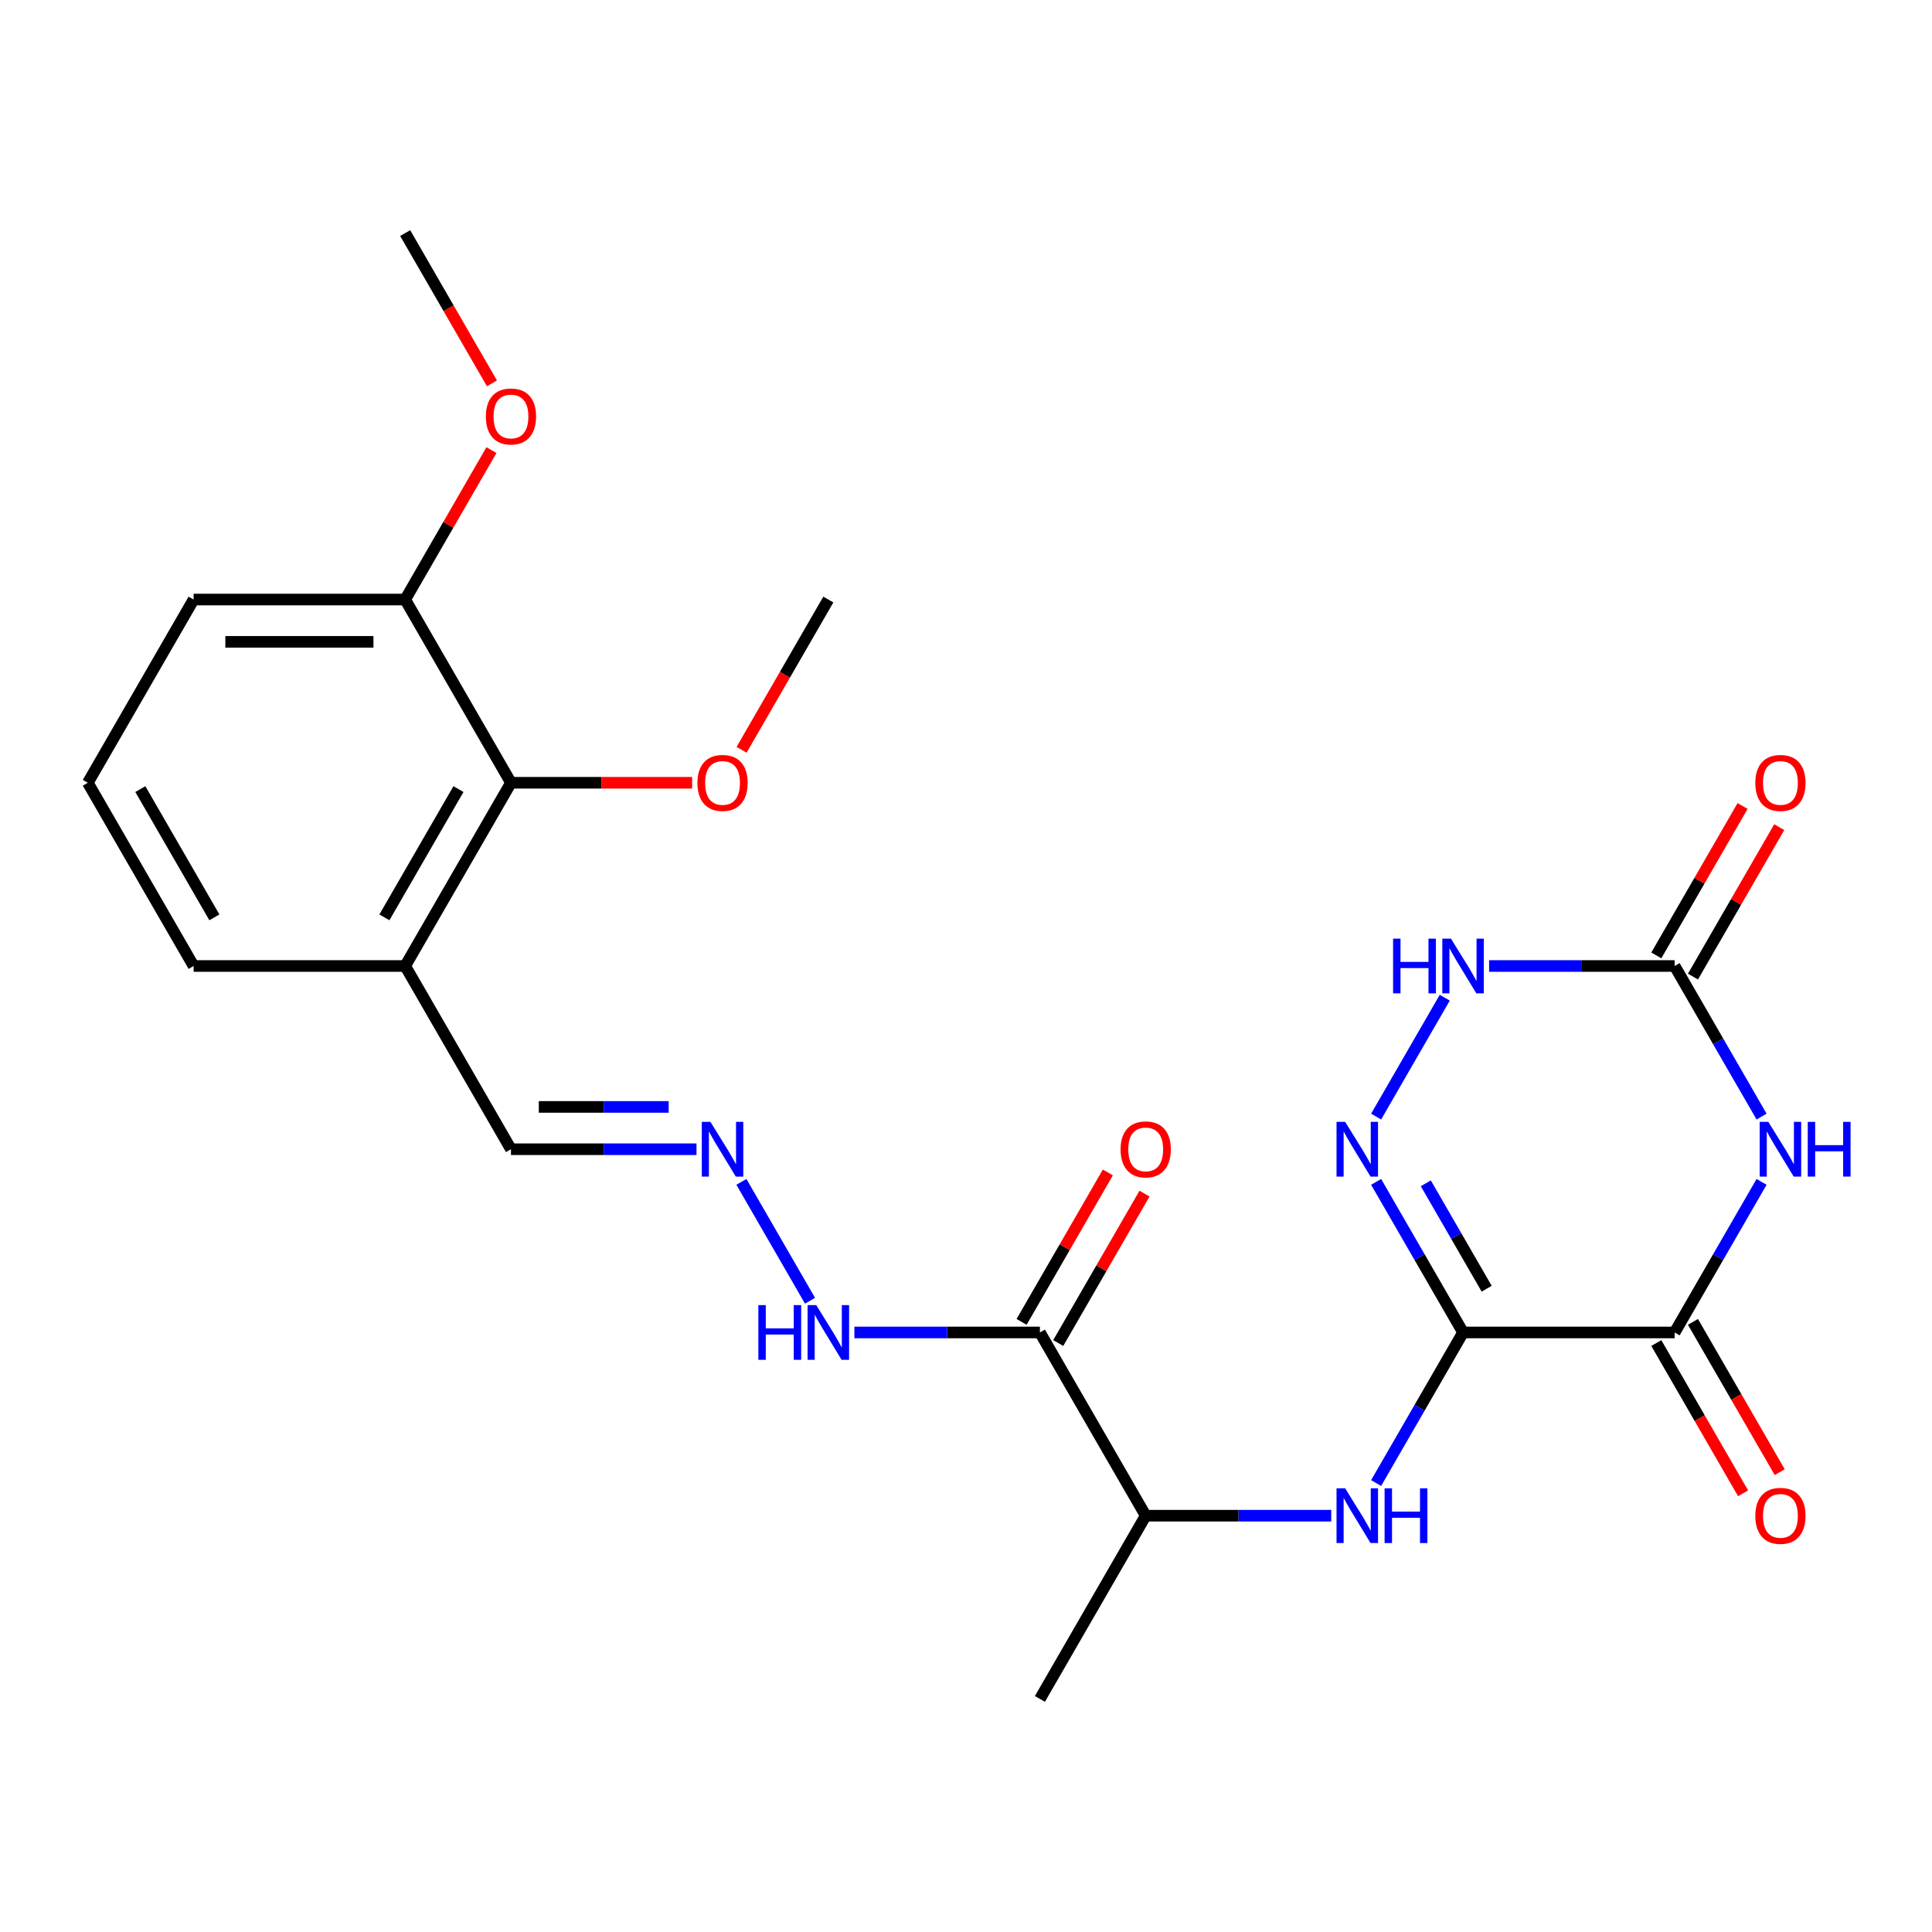 <?xml version='1.0' encoding='iso-8859-1'?>
<svg version='1.1' baseProfile='full'
              xmlns='http://www.w3.org/2000/svg'
                      xmlns:rdkit='http://www.rdkit.org/xml'
                      xmlns:xlink='http://www.w3.org/1999/xlink'
                  xml:space='preserve'
width='1000px' height='1000px' viewBox='0 0 1000 1000'>
<!-- END OF HEADER -->
<rect style='opacity:1.0;fill:#FFFFFF;stroke:none' width='1000' height='1000' x='0' y='0'> </rect>
<path class='bond-1' d='M 757.28,689.68 L 866.791,689.68' style='fill:none;fill-rule:evenodd;stroke:#000000;stroke-width:6px;stroke-linecap:butt;stroke-linejoin:miter;stroke-opacity:1' />
<path class='bond-2' d='M 757.28,689.68 L 734.78,650.709' style='fill:none;fill-rule:evenodd;stroke:#000000;stroke-width:6px;stroke-linecap:butt;stroke-linejoin:miter;stroke-opacity:1' />
<path class='bond-2' d='M 734.78,650.709 L 712.28,611.738' style='fill:none;fill-rule:evenodd;stroke:#0000FF;stroke-width:6px;stroke-linecap:butt;stroke-linejoin:miter;stroke-opacity:1' />
<path class='bond-2' d='M 769.498,667.037 L 753.748,639.757' style='fill:none;fill-rule:evenodd;stroke:#000000;stroke-width:6px;stroke-linecap:butt;stroke-linejoin:miter;stroke-opacity:1' />
<path class='bond-2' d='M 753.748,639.757 L 737.998,612.478' style='fill:none;fill-rule:evenodd;stroke:#0000FF;stroke-width:6px;stroke-linecap:butt;stroke-linejoin:miter;stroke-opacity:1' />
<path class='bond-5' d='M 757.28,689.68 L 734.78,728.651' style='fill:none;fill-rule:evenodd;stroke:#000000;stroke-width:6px;stroke-linecap:butt;stroke-linejoin:miter;stroke-opacity:1' />
<path class='bond-5' d='M 734.78,728.651 L 712.28,767.622' style='fill:none;fill-rule:evenodd;stroke:#0000FF;stroke-width:6px;stroke-linecap:butt;stroke-linejoin:miter;stroke-opacity:1' />
<path class='bond-0' d='M 911.791,611.738 L 889.291,650.709' style='fill:none;fill-rule:evenodd;stroke:#0000FF;stroke-width:6px;stroke-linecap:butt;stroke-linejoin:miter;stroke-opacity:1' />
<path class='bond-0' d='M 889.291,650.709 L 866.791,689.68' style='fill:none;fill-rule:evenodd;stroke:#000000;stroke-width:6px;stroke-linecap:butt;stroke-linejoin:miter;stroke-opacity:1' />
<path class='bond-25' d='M 911.791,577.942 L 889.291,538.971' style='fill:none;fill-rule:evenodd;stroke:#0000FF;stroke-width:6px;stroke-linecap:butt;stroke-linejoin:miter;stroke-opacity:1' />
<path class='bond-25' d='M 889.291,538.971 L 866.791,500' style='fill:none;fill-rule:evenodd;stroke:#000000;stroke-width:6px;stroke-linecap:butt;stroke-linejoin:miter;stroke-opacity:1' />
<path class='bond-12' d='M 857.307,695.155 L 879.761,734.046' style='fill:none;fill-rule:evenodd;stroke:#000000;stroke-width:6px;stroke-linecap:butt;stroke-linejoin:miter;stroke-opacity:1' />
<path class='bond-12' d='M 879.761,734.046 L 902.215,772.937' style='fill:none;fill-rule:evenodd;stroke:#FF0000;stroke-width:6px;stroke-linecap:butt;stroke-linejoin:miter;stroke-opacity:1' />
<path class='bond-12' d='M 876.275,684.204 L 898.729,723.095' style='fill:none;fill-rule:evenodd;stroke:#000000;stroke-width:6px;stroke-linecap:butt;stroke-linejoin:miter;stroke-opacity:1' />
<path class='bond-12' d='M 898.729,723.095 L 921.183,761.986' style='fill:none;fill-rule:evenodd;stroke:#FF0000;stroke-width:6px;stroke-linecap:butt;stroke-linejoin:miter;stroke-opacity:1' />
<path class='bond-4' d='M 712.28,577.942 L 747.805,516.41' style='fill:none;fill-rule:evenodd;stroke:#0000FF;stroke-width:6px;stroke-linecap:butt;stroke-linejoin:miter;stroke-opacity:1' />
<path class='bond-3' d='M 866.791,500 L 818.774,500' style='fill:none;fill-rule:evenodd;stroke:#000000;stroke-width:6px;stroke-linecap:butt;stroke-linejoin:miter;stroke-opacity:1' />
<path class='bond-3' d='M 818.774,500 L 770.757,500' style='fill:none;fill-rule:evenodd;stroke:#0000FF;stroke-width:6px;stroke-linecap:butt;stroke-linejoin:miter;stroke-opacity:1' />
<path class='bond-13' d='M 876.275,505.476 L 898.602,466.805' style='fill:none;fill-rule:evenodd;stroke:#000000;stroke-width:6px;stroke-linecap:butt;stroke-linejoin:miter;stroke-opacity:1' />
<path class='bond-13' d='M 898.602,466.805 L 920.929,428.134' style='fill:none;fill-rule:evenodd;stroke:#FF0000;stroke-width:6px;stroke-linecap:butt;stroke-linejoin:miter;stroke-opacity:1' />
<path class='bond-13' d='M 857.307,494.524 L 879.634,455.853' style='fill:none;fill-rule:evenodd;stroke:#000000;stroke-width:6px;stroke-linecap:butt;stroke-linejoin:miter;stroke-opacity:1' />
<path class='bond-13' d='M 879.634,455.853 L 901.961,417.182' style='fill:none;fill-rule:evenodd;stroke:#FF0000;stroke-width:6px;stroke-linecap:butt;stroke-linejoin:miter;stroke-opacity:1' />
<path class='bond-8' d='M 689.046,784.519 L 641.029,784.519' style='fill:none;fill-rule:evenodd;stroke:#0000FF;stroke-width:6px;stroke-linecap:butt;stroke-linejoin:miter;stroke-opacity:1' />
<path class='bond-8' d='M 641.029,784.519 L 593.012,784.519' style='fill:none;fill-rule:evenodd;stroke:#000000;stroke-width:6px;stroke-linecap:butt;stroke-linejoin:miter;stroke-opacity:1' />
<path class='bond-6' d='M 538.257,689.68 L 593.012,784.519' style='fill:none;fill-rule:evenodd;stroke:#000000;stroke-width:6px;stroke-linecap:butt;stroke-linejoin:miter;stroke-opacity:1' />
<path class='bond-11' d='M 538.257,689.68 L 490.24,689.68' style='fill:none;fill-rule:evenodd;stroke:#000000;stroke-width:6px;stroke-linecap:butt;stroke-linejoin:miter;stroke-opacity:1' />
<path class='bond-11' d='M 490.24,689.68 L 442.223,689.68' style='fill:none;fill-rule:evenodd;stroke:#0000FF;stroke-width:6px;stroke-linecap:butt;stroke-linejoin:miter;stroke-opacity:1' />
<path class='bond-14' d='M 547.741,695.155 L 570.067,656.484' style='fill:none;fill-rule:evenodd;stroke:#000000;stroke-width:6px;stroke-linecap:butt;stroke-linejoin:miter;stroke-opacity:1' />
<path class='bond-14' d='M 570.067,656.484 L 592.394,617.813' style='fill:none;fill-rule:evenodd;stroke:#FF0000;stroke-width:6px;stroke-linecap:butt;stroke-linejoin:miter;stroke-opacity:1' />
<path class='bond-14' d='M 528.773,684.204 L 551.099,645.533' style='fill:none;fill-rule:evenodd;stroke:#000000;stroke-width:6px;stroke-linecap:butt;stroke-linejoin:miter;stroke-opacity:1' />
<path class='bond-14' d='M 551.099,645.533 L 573.426,606.862' style='fill:none;fill-rule:evenodd;stroke:#FF0000;stroke-width:6px;stroke-linecap:butt;stroke-linejoin:miter;stroke-opacity:1' />
<path class='bond-7' d='M 264.478,405.16 L 209.722,500' style='fill:none;fill-rule:evenodd;stroke:#000000;stroke-width:6px;stroke-linecap:butt;stroke-linejoin:miter;stroke-opacity:1' />
<path class='bond-7' d='M 237.296,408.435 L 198.967,474.823' style='fill:none;fill-rule:evenodd;stroke:#000000;stroke-width:6px;stroke-linecap:butt;stroke-linejoin:miter;stroke-opacity:1' />
<path class='bond-15' d='M 264.478,405.16 L 209.722,310.32' style='fill:none;fill-rule:evenodd;stroke:#000000;stroke-width:6px;stroke-linecap:butt;stroke-linejoin:miter;stroke-opacity:1' />
<path class='bond-17' d='M 264.478,405.16 L 311.365,405.16' style='fill:none;fill-rule:evenodd;stroke:#000000;stroke-width:6px;stroke-linecap:butt;stroke-linejoin:miter;stroke-opacity:1' />
<path class='bond-17' d='M 311.365,405.16 L 358.251,405.16' style='fill:none;fill-rule:evenodd;stroke:#FF0000;stroke-width:6px;stroke-linecap:butt;stroke-linejoin:miter;stroke-opacity:1' />
<path class='bond-22' d='M 593.012,784.519 L 538.257,879.359' style='fill:none;fill-rule:evenodd;stroke:#000000;stroke-width:6px;stroke-linecap:butt;stroke-linejoin:miter;stroke-opacity:1' />
<path class='bond-9' d='M 383.745,611.738 L 419.271,673.27' style='fill:none;fill-rule:evenodd;stroke:#0000FF;stroke-width:6px;stroke-linecap:butt;stroke-linejoin:miter;stroke-opacity:1' />
<path class='bond-16' d='M 360.511,594.84 L 312.495,594.84' style='fill:none;fill-rule:evenodd;stroke:#0000FF;stroke-width:6px;stroke-linecap:butt;stroke-linejoin:miter;stroke-opacity:1' />
<path class='bond-16' d='M 312.495,594.84 L 264.478,594.84' style='fill:none;fill-rule:evenodd;stroke:#000000;stroke-width:6px;stroke-linecap:butt;stroke-linejoin:miter;stroke-opacity:1' />
<path class='bond-16' d='M 346.106,572.937 L 312.495,572.937' style='fill:none;fill-rule:evenodd;stroke:#0000FF;stroke-width:6px;stroke-linecap:butt;stroke-linejoin:miter;stroke-opacity:1' />
<path class='bond-16' d='M 312.495,572.937 L 278.883,572.937' style='fill:none;fill-rule:evenodd;stroke:#000000;stroke-width:6px;stroke-linecap:butt;stroke-linejoin:miter;stroke-opacity:1' />
<path class='bond-10' d='M 209.722,500 L 264.478,594.84' style='fill:none;fill-rule:evenodd;stroke:#000000;stroke-width:6px;stroke-linecap:butt;stroke-linejoin:miter;stroke-opacity:1' />
<path class='bond-19' d='M 209.722,500 L 100.21,500' style='fill:none;fill-rule:evenodd;stroke:#000000;stroke-width:6px;stroke-linecap:butt;stroke-linejoin:miter;stroke-opacity:1' />
<path class='bond-18' d='M 209.722,310.32 L 232.049,271.649' style='fill:none;fill-rule:evenodd;stroke:#000000;stroke-width:6px;stroke-linecap:butt;stroke-linejoin:miter;stroke-opacity:1' />
<path class='bond-18' d='M 232.049,271.649 L 254.375,232.978' style='fill:none;fill-rule:evenodd;stroke:#FF0000;stroke-width:6px;stroke-linecap:butt;stroke-linejoin:miter;stroke-opacity:1' />
<path class='bond-26' d='M 209.722,310.32 L 100.21,310.32' style='fill:none;fill-rule:evenodd;stroke:#000000;stroke-width:6px;stroke-linecap:butt;stroke-linejoin:miter;stroke-opacity:1' />
<path class='bond-26' d='M 193.295,332.223 L 116.637,332.223' style='fill:none;fill-rule:evenodd;stroke:#000000;stroke-width:6px;stroke-linecap:butt;stroke-linejoin:miter;stroke-opacity:1' />
<path class='bond-23' d='M 383.838,388.102 L 406.291,349.211' style='fill:none;fill-rule:evenodd;stroke:#FF0000;stroke-width:6px;stroke-linecap:butt;stroke-linejoin:miter;stroke-opacity:1' />
<path class='bond-23' d='M 406.291,349.211 L 428.745,310.32' style='fill:none;fill-rule:evenodd;stroke:#000000;stroke-width:6px;stroke-linecap:butt;stroke-linejoin:miter;stroke-opacity:1' />
<path class='bond-24' d='M 254.629,198.423 L 232.176,159.532' style='fill:none;fill-rule:evenodd;stroke:#FF0000;stroke-width:6px;stroke-linecap:butt;stroke-linejoin:miter;stroke-opacity:1' />
<path class='bond-24' d='M 232.176,159.532 L 209.722,120.641' style='fill:none;fill-rule:evenodd;stroke:#000000;stroke-width:6px;stroke-linecap:butt;stroke-linejoin:miter;stroke-opacity:1' />
<path class='bond-20' d='M 100.21,500 L 45.455,405.16' style='fill:none;fill-rule:evenodd;stroke:#000000;stroke-width:6px;stroke-linecap:butt;stroke-linejoin:miter;stroke-opacity:1' />
<path class='bond-20' d='M 110.965,474.823 L 72.636,408.435' style='fill:none;fill-rule:evenodd;stroke:#000000;stroke-width:6px;stroke-linecap:butt;stroke-linejoin:miter;stroke-opacity:1' />
<path class='bond-21' d='M 45.455,405.16 L 100.21,310.32' style='fill:none;fill-rule:evenodd;stroke:#000000;stroke-width:6px;stroke-linecap:butt;stroke-linejoin:miter;stroke-opacity:1' />
<path  class='atom-1' d='M 915.287 580.68
L 924.567 595.68
Q 925.487 597.16, 926.967 599.84
Q 928.447 602.52, 928.527 602.68
L 928.527 580.68
L 932.287 580.68
L 932.287 609
L 928.407 609
L 918.447 592.6
Q 917.287 590.68, 916.047 588.48
Q 914.847 586.28, 914.487 585.6
L 914.487 609
L 910.807 609
L 910.807 580.68
L 915.287 580.68
' fill='#0000FF'/>
<path  class='atom-1' d='M 935.687 580.68
L 939.527 580.68
L 939.527 592.72
L 954.007 592.72
L 954.007 580.68
L 957.847 580.68
L 957.847 609
L 954.007 609
L 954.007 595.92
L 939.527 595.92
L 939.527 609
L 935.687 609
L 935.687 580.68
' fill='#0000FF'/>
<path  class='atom-3' d='M 696.264 580.68
L 705.544 595.68
Q 706.464 597.16, 707.944 599.84
Q 709.424 602.52, 709.504 602.68
L 709.504 580.68
L 713.264 580.68
L 713.264 609
L 709.384 609
L 699.424 592.6
Q 698.264 590.68, 697.024 588.48
Q 695.824 586.28, 695.464 585.6
L 695.464 609
L 691.784 609
L 691.784 580.68
L 696.264 580.68
' fill='#0000FF'/>
<path  class='atom-5' d='M 721.06 485.84
L 724.9 485.84
L 724.9 497.88
L 739.38 497.88
L 739.38 485.84
L 743.22 485.84
L 743.22 514.16
L 739.38 514.16
L 739.38 501.08
L 724.9 501.08
L 724.9 514.16
L 721.06 514.16
L 721.06 485.84
' fill='#0000FF'/>
<path  class='atom-5' d='M 751.02 485.84
L 760.3 500.84
Q 761.22 502.32, 762.7 505
Q 764.18 507.68, 764.26 507.84
L 764.26 485.84
L 768.02 485.84
L 768.02 514.16
L 764.14 514.16
L 754.18 497.76
Q 753.02 495.84, 751.78 493.64
Q 750.58 491.44, 750.22 490.76
L 750.22 514.16
L 746.54 514.16
L 746.54 485.84
L 751.02 485.84
' fill='#0000FF'/>
<path  class='atom-6' d='M 696.264 770.359
L 705.544 785.359
Q 706.464 786.839, 707.944 789.519
Q 709.424 792.199, 709.504 792.359
L 709.504 770.359
L 713.264 770.359
L 713.264 798.679
L 709.384 798.679
L 699.424 782.279
Q 698.264 780.359, 697.024 778.159
Q 695.824 775.959, 695.464 775.279
L 695.464 798.679
L 691.784 798.679
L 691.784 770.359
L 696.264 770.359
' fill='#0000FF'/>
<path  class='atom-6' d='M 716.664 770.359
L 720.504 770.359
L 720.504 782.399
L 734.984 782.399
L 734.984 770.359
L 738.824 770.359
L 738.824 798.679
L 734.984 798.679
L 734.984 785.599
L 720.504 785.599
L 720.504 798.679
L 716.664 798.679
L 716.664 770.359
' fill='#0000FF'/>
<path  class='atom-10' d='M 367.729 580.68
L 377.009 595.68
Q 377.929 597.16, 379.409 599.84
Q 380.889 602.52, 380.969 602.68
L 380.969 580.68
L 384.729 580.68
L 384.729 609
L 380.849 609
L 370.889 592.6
Q 369.729 590.68, 368.489 588.48
Q 367.289 586.28, 366.929 585.6
L 366.929 609
L 363.249 609
L 363.249 580.68
L 367.729 580.68
' fill='#0000FF'/>
<path  class='atom-12' d='M 392.525 675.52
L 396.365 675.52
L 396.365 687.56
L 410.845 687.56
L 410.845 675.52
L 414.685 675.52
L 414.685 703.84
L 410.845 703.84
L 410.845 690.76
L 396.365 690.76
L 396.365 703.84
L 392.525 703.84
L 392.525 675.52
' fill='#0000FF'/>
<path  class='atom-12' d='M 422.485 675.52
L 431.765 690.52
Q 432.685 692, 434.165 694.68
Q 435.645 697.36, 435.725 697.52
L 435.725 675.52
L 439.485 675.52
L 439.485 703.84
L 435.605 703.84
L 425.645 687.44
Q 424.485 685.52, 423.245 683.32
Q 422.045 681.12, 421.685 680.44
L 421.685 703.84
L 418.005 703.84
L 418.005 675.52
L 422.485 675.52
' fill='#0000FF'/>
<path  class='atom-13' d='M 908.547 784.599
Q 908.547 777.799, 911.907 773.999
Q 915.267 770.199, 921.547 770.199
Q 927.827 770.199, 931.187 773.999
Q 934.547 777.799, 934.547 784.599
Q 934.547 791.479, 931.147 795.399
Q 927.747 799.279, 921.547 799.279
Q 915.307 799.279, 911.907 795.399
Q 908.547 791.519, 908.547 784.599
M 921.547 796.079
Q 925.867 796.079, 928.187 793.199
Q 930.547 790.279, 930.547 784.599
Q 930.547 779.039, 928.187 776.239
Q 925.867 773.399, 921.547 773.399
Q 917.227 773.399, 914.867 776.199
Q 912.547 778.999, 912.547 784.599
Q 912.547 790.319, 914.867 793.199
Q 917.227 796.079, 921.547 796.079
' fill='#FF0000'/>
<path  class='atom-14' d='M 908.547 405.24
Q 908.547 398.44, 911.907 394.64
Q 915.267 390.84, 921.547 390.84
Q 927.827 390.84, 931.187 394.64
Q 934.547 398.44, 934.547 405.24
Q 934.547 412.12, 931.147 416.04
Q 927.747 419.92, 921.547 419.92
Q 915.307 419.92, 911.907 416.04
Q 908.547 412.16, 908.547 405.24
M 921.547 416.72
Q 925.867 416.72, 928.187 413.84
Q 930.547 410.92, 930.547 405.24
Q 930.547 399.68, 928.187 396.88
Q 925.867 394.04, 921.547 394.04
Q 917.227 394.04, 914.867 396.84
Q 912.547 399.64, 912.547 405.24
Q 912.547 410.96, 914.867 413.84
Q 917.227 416.72, 921.547 416.72
' fill='#FF0000'/>
<path  class='atom-15' d='M 580.012 594.92
Q 580.012 588.12, 583.372 584.32
Q 586.732 580.52, 593.012 580.52
Q 599.292 580.52, 602.652 584.32
Q 606.012 588.12, 606.012 594.92
Q 606.012 601.8, 602.612 605.72
Q 599.212 609.6, 593.012 609.6
Q 586.772 609.6, 583.372 605.72
Q 580.012 601.84, 580.012 594.92
M 593.012 606.4
Q 597.332 606.4, 599.652 603.52
Q 602.012 600.6, 602.012 594.92
Q 602.012 589.36, 599.652 586.56
Q 597.332 583.72, 593.012 583.72
Q 588.692 583.72, 586.332 586.52
Q 584.012 589.32, 584.012 594.92
Q 584.012 600.64, 586.332 603.52
Q 588.692 606.4, 593.012 606.4
' fill='#FF0000'/>
<path  class='atom-18' d='M 360.989 405.24
Q 360.989 398.44, 364.349 394.64
Q 367.709 390.84, 373.989 390.84
Q 380.269 390.84, 383.629 394.64
Q 386.989 398.44, 386.989 405.24
Q 386.989 412.12, 383.589 416.04
Q 380.189 419.92, 373.989 419.92
Q 367.749 419.92, 364.349 416.04
Q 360.989 412.16, 360.989 405.24
M 373.989 416.72
Q 378.309 416.72, 380.629 413.84
Q 382.989 410.92, 382.989 405.24
Q 382.989 399.68, 380.629 396.88
Q 378.309 394.04, 373.989 394.04
Q 369.669 394.04, 367.309 396.84
Q 364.989 399.64, 364.989 405.24
Q 364.989 410.96, 367.309 413.84
Q 369.669 416.72, 373.989 416.72
' fill='#FF0000'/>
<path  class='atom-19' d='M 251.478 215.561
Q 251.478 208.761, 254.838 204.961
Q 258.198 201.161, 264.478 201.161
Q 270.758 201.161, 274.118 204.961
Q 277.478 208.761, 277.478 215.561
Q 277.478 222.441, 274.078 226.361
Q 270.678 230.241, 264.478 230.241
Q 258.238 230.241, 254.838 226.361
Q 251.478 222.481, 251.478 215.561
M 264.478 227.041
Q 268.798 227.041, 271.118 224.161
Q 273.478 221.241, 273.478 215.561
Q 273.478 210.001, 271.118 207.201
Q 268.798 204.361, 264.478 204.361
Q 260.158 204.361, 257.798 207.161
Q 255.478 209.961, 255.478 215.561
Q 255.478 221.281, 257.798 224.161
Q 260.158 227.041, 264.478 227.041
' fill='#FF0000'/>
</svg>
